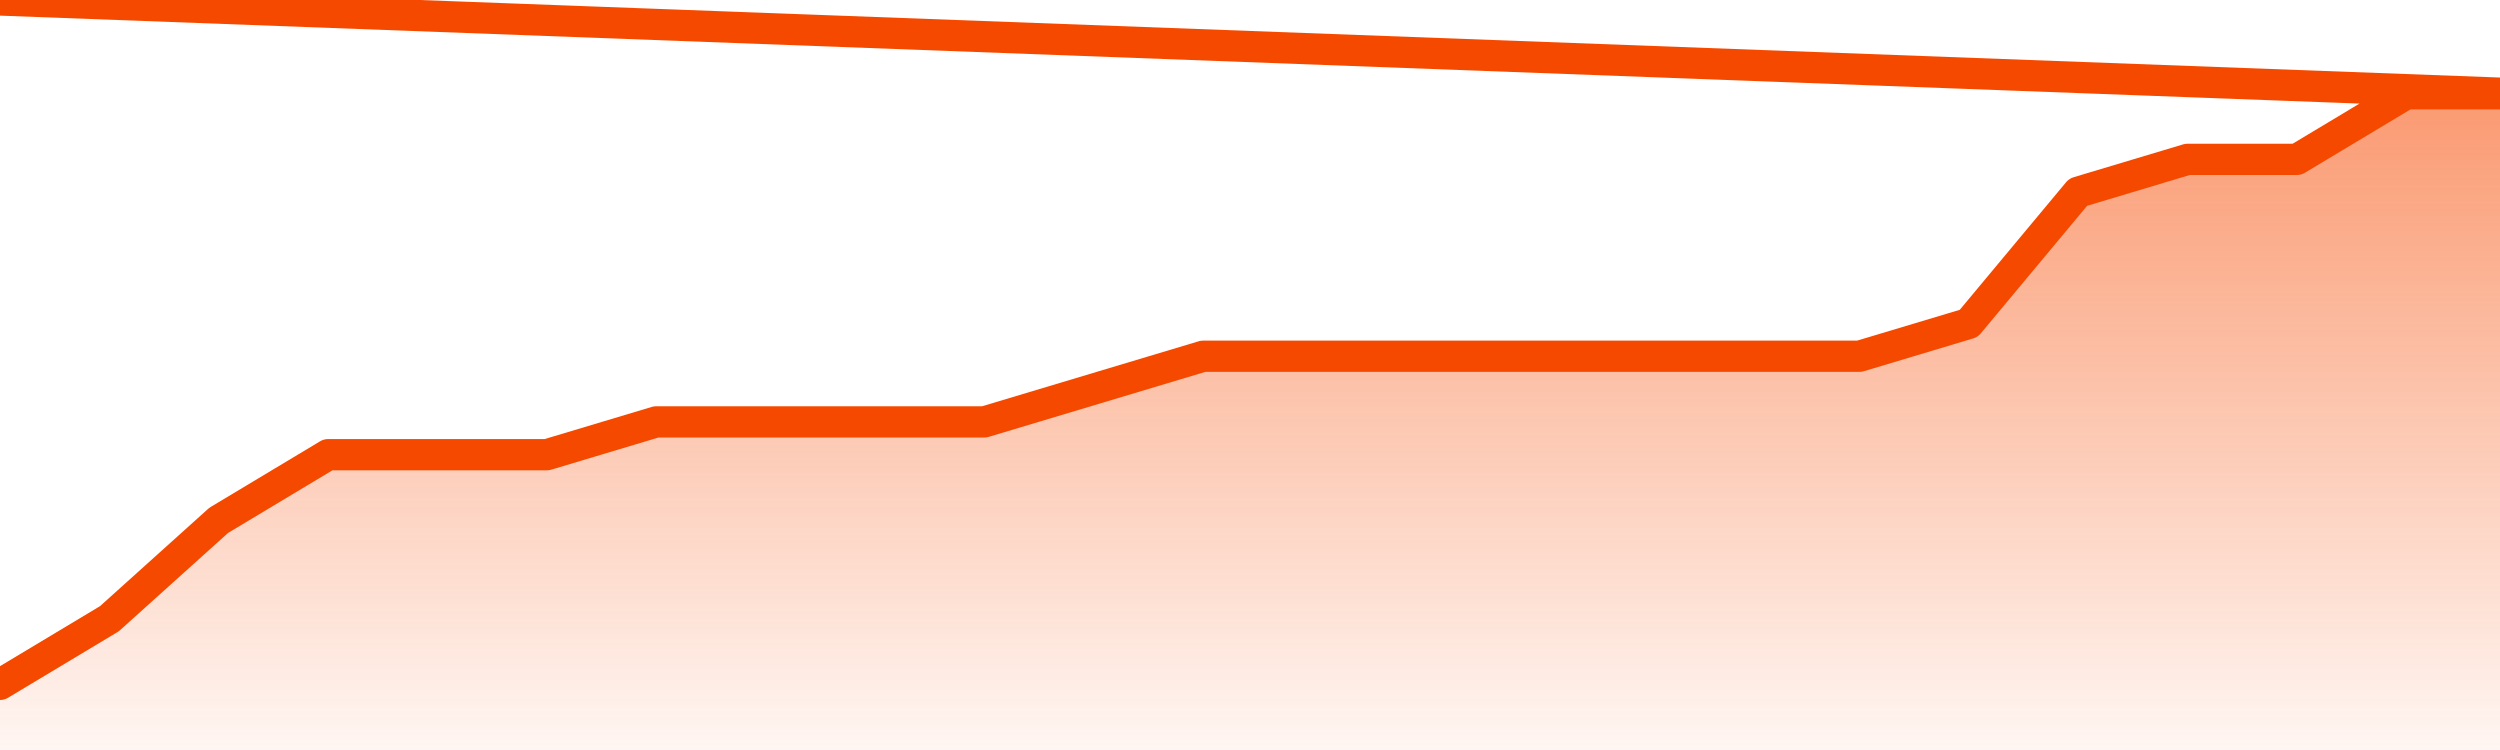       <svg
        version="1.1"
        xmlns="http://www.w3.org/2000/svg"
        width="80"
        height="24"
        viewBox="0 0 80 24">
        <defs>
          <linearGradient x1=".5" x2=".5" y2="1" id="gradient">
            <stop offset="0" stop-color="#F64900"/>
            <stop offset="1" stop-color="#f64900" stop-opacity="0"/>
          </linearGradient>
        </defs>
        <path
          fill="url(#gradient)"
          fill-opacity="0.56"
          stroke="none"
          d="M 0,26 0.0,21.9 3.5,19.8 7.0,16.65 10.5,14.55 14.0,14.55 17.5,14.55 21.0,13.5 24.5,13.5 28.0,13.5 31.5,13.5 35.0,12.45 38.5,11.4 42.0,11.4 45.5,11.4 49.0,11.4 52.5,11.4 56.0,11.4 59.5,11.4 63.0,10.35 66.5,6.15 70.0,5.1 73.5,5.1 77.0,3.0 80.5,3.0 82,26 Z"
        />
        <path
          fill="none"
          stroke="#F64900"
          stroke-width="1"
          stroke-linejoin="round"
          stroke-linecap="round"
          d="M 0.0,21.9 3.5,19.8 7.0,16.65 10.5,14.55 14.0,14.55 17.5,14.55 21.0,13.5 24.5,13.5 28.0,13.5 31.5,13.5 35.0,12.45 38.5,11.4 42.0,11.4 45.5,11.4 49.0,11.4 52.5,11.4 56.0,11.4 59.5,11.4 63.0,10.35 66.5,6.15 70.0,5.1 73.5,5.1 77.0,3.0 80.5,3.0.join(' ') }"
        />
      </svg>
